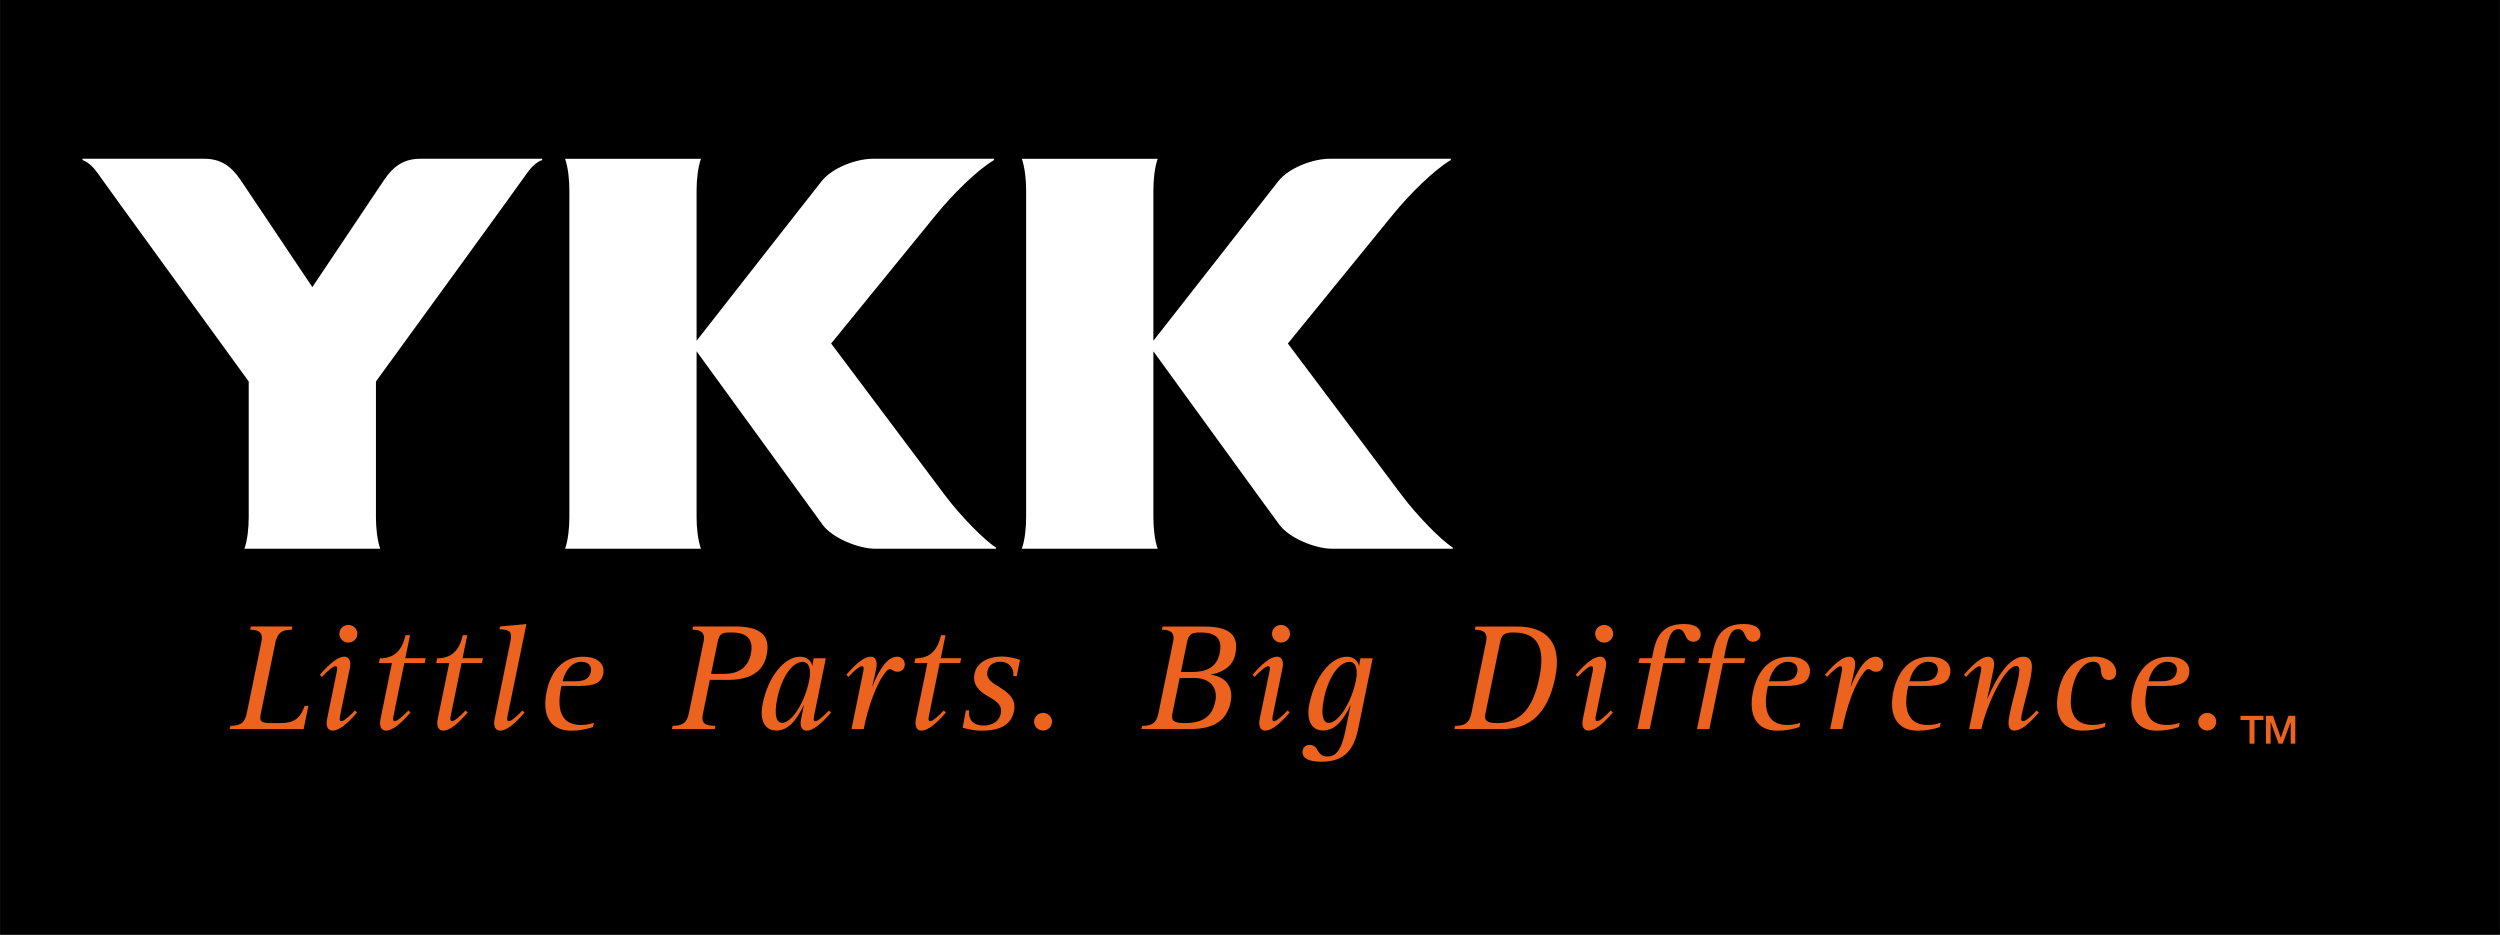 <?xml version="1.0" encoding="UTF-8"?>
<!DOCTYPE svg PUBLIC "-//W3C//DTD SVG 1.1//EN" "http://www.w3.org/Graphics/SVG/1.1/DTD/svg11.dtd">
<!-- Creator: CorelDRAW 2017 -->
<svg xmlns="http://www.w3.org/2000/svg" xml:space="preserve" width="45.851mm" height="17.146mm" version="1.1" style="shape-rendering:geometricPrecision; text-rendering:geometricPrecision; image-rendering:optimizeQuality; fill-rule:evenodd; clip-rule:evenodd"
viewBox="0 0 810.14 302.96"
 xmlns:xlink="http://www.w3.org/1999/xlink">
 <defs>
  <style type="text/css">
   <![CDATA[
    .fil0 {fill:black;fill-rule:nonzero}
    .fil2 {fill:#EC621F;fill-rule:nonzero}
    .fil1 {fill:white;fill-rule:nonzero}
   ]]>
  </style>
 </defs>
 <g id="Слой_x0020_1">
  <polygon class="fil0" points="810.14,302.96 -0,302.96 -0,0 810.14,0 "/>
  <path class="fil1" d="M124.52 58.22c-2.07,3.05 -16.99,25.35 -23.31,34.83 -6.34,-9.47 -21.26,-31.78 -23.33,-34.83 -2.99,-4.38 -6.37,-6.77 -11.65,-6.77l-39.51 0 0 0.42c1.93,0.65 3.7,2.47 4.98,4.34 2.35,3.4 39.94,55.09 48.89,67.41l0 44.07c0,3.36 -0.4,7.31 -1.39,10.14l44 0c-0.97,-2.83 -1.38,-6.78 -1.38,-10.14l0 -44.07c8.97,-12.32 46.54,-64 48.89,-67.41 1.28,-1.87 3.05,-3.7 4.98,-4.34l0 -0.42 -39.5 0c-5.29,0 -8.7,2.39 -11.66,6.77z"/>
  <path class="fil1" d="M306.41 160.74c-2.17,-2.93 -25.64,-34.18 -37.08,-49.42 12.9,-15.85 31.75,-38.96 33.8,-41.49 5.61,-6.91 13.44,-14.65 18.99,-17.96l0 -0.42 -39.28 0c-5.29,0 -13.1,2.85 -16.58,7.25 -2.54,3.18 -30.47,38.88 -40.53,51.73l0 -48.83c0,-3.36 0.42,-7.31 1.41,-10.14l-44.03 0c0.98,2.83 1.39,6.78 1.39,10.14l0 106.1c0,3.36 -0.4,7.31 -1.39,10.13l44.03 0c-0.99,-2.82 -1.41,-6.77 -1.41,-10.13l0 -53.86c38.29,52.75 37.94,52.24 40.85,56.23 3.24,4.38 11.74,7.76 17.03,7.76l39.14 0 0.01 -0.39c-3.75,-2.32 -11.59,-10.37 -16.35,-16.7z"/>
  <path class="fil1" d="M454.44 160.74c-2.2,-2.93 -25.64,-34.18 -37.1,-49.42 12.93,-15.85 31.75,-38.96 33.81,-41.49 5.61,-6.91 13.43,-14.65 18.98,-17.96l0 -0.42 -39.29 0c-5.27,0 -13.09,2.85 -16.58,7.25 -2.5,3.18 -30.44,38.88 -40.5,51.73l0 -48.83c0,-3.36 0.41,-7.31 1.39,-10.14l-44.02 0c0.98,2.83 1.39,6.78 1.39,10.14l0 106.1c0,3.36 -0.4,7.31 -1.39,10.13l44.02 0c-0.98,-2.82 -1.39,-6.77 -1.39,-10.13l0 -53.86c38.25,52.75 37.91,52.24 40.85,56.23 3.24,4.38 11.74,7.76 17.05,7.76l39.11 0 0.02 -0.39c-3.74,-2.32 -11.59,-10.37 -16.34,-16.7z"/>
  <path class="fil2" d="M81.28 203.02l-0.2 1.04c3.06,0 4.22,1.16 3.62,3.96l-4.72 23.02c-0.68,3.27 -2.05,4.13 -5.29,4.17l-0.24 1.05 23.93 0 1.56 -7.52 -1.21 0c-1.5,4.33 -3.74,5.59 -7.98,5.59l-3.16 0c-3.02,0 -3.6,-0.6 -3.09,-3.07l4.73 -23.02c0.68,-3.25 2.24,-4.18 5.31,-4.18l0.2 -1.04 -13.46 0z"/>
  <path class="fil2" d="M113.34 216.66c0.54,-2.55 -0.29,-3.86 -1.78,-3.86 -2.01,0 -4.7,2.15 -7.93,5.89l0.7 0.65c1.74,-1.86 3.57,-3.43 4.34,-3.43 0.62,0 0.7,0.48 0.49,1.59l-3.16 15.43c-0.53,2.56 0.32,3.84 1.77,3.84 2.04,0 4.72,-2.13 7.91,-5.87l-0.66 -0.66c-1.74,1.86 -3.58,3.44 -4.36,3.44 -0.62,0 -0.7,-0.49 -0.49,-1.6l3.16 -15.43z"/>
  <path class="fil2" d="M282.7 222.42c2.4,-6 5.06,-9.61 8.06,-9.61 1.43,0 2.44,1.09 2.44,2.46 0,1.39 -0.96,2.43 -2.29,2.43 -0.86,0 -1.45,-0.29 -1.9,-0.67 -0.43,-0.37 -1.05,-0.28 -1.6,0.32 -3.32,3.6 -6.13,11.79 -7.52,18.92l-3.96 0 3.83 -18.76c0.22,-1.12 0.13,-1.6 -0.49,-1.6 -0.8,0 -2.59,1.57 -4.34,3.43l-0.69 -0.65c3.19,-3.74 5.87,-5.88 7.9,-5.88 1.5,0 2.32,1.3 1.79,3.85l-0.55 2.67c-0.24,1.03 -0.54,2.27 -0.74,3.09l0.05 0z"/>
  <path class="fil2" d="M599.81 222.42c2.38,-6 5.07,-9.61 8.06,-9.61 1.44,0 2.43,1.09 2.43,2.46 0,1.39 -0.96,2.43 -2.27,2.43 -0.86,0 -1.45,-0.29 -1.91,-0.67 -0.43,-0.37 -1.05,-0.28 -1.61,0.32 -3.32,3.6 -6.13,11.79 -7.51,18.92l-3.92 0 3.79 -18.76c0.22,-1.12 0.11,-1.6 -0.5,-1.6 -0.78,0 -2.53,1.57 -4.29,3.43l-0.69 -0.65c3.15,-3.74 5.84,-5.88 7.86,-5.88 1.48,0 2.32,1.3 1.79,3.85l-0.57 2.67c-0.24,1.03 -0.51,2.27 -0.75,3.09l0.07 0z"/>
  <path class="fil2" d="M654.97 232.92c0,0.62 0.24,0.76 0.69,0.76 0.81,0 2.62,-1.57 4.34,-3.43l0.69 0.65c-3.19,3.74 -5.81,5.86 -7.84,5.86 -1.17,0 -1.98,-0.66 -1.98,-2.45 0,-1.56 0.69,-4.63 1.98,-9.53 1.05,-3.96 1.54,-6.48 1.54,-7.65 0,-0.92 -0.45,-1.3 -1.05,-1.3 -3.57,0 -9.58,12.45 -11.27,20.44l-3.97 0 3.85 -18.76c0.2,-1.12 0.1,-1.6 -0.5,-1.6 -0.8,0 -2.6,1.56 -4.34,3.43l-0.69 -0.65c3.21,-3.74 5.88,-5.88 7.85,-5.88 1.49,0 2.33,1.3 1.78,3.85l-0.54 2.68c-0.23,1.11 -1.37,6.19 -1.55,7.14l0.05 0c3.44,-8.13 7.63,-13.66 11.69,-13.66 1.65,0 2.76,0.99 2.76,3.23 0,1.9 -0.57,4.67 -1.67,8.85 -1.22,4.63 -1.81,7.18 -1.81,8.03z"/>
  <path class="fil2" d="M115.8 205.39c0,1.56 -1.3,2.85 -2.93,2.85 -1.6,0 -2.9,-1.29 -2.9,-2.85 0,-1.6 1.3,-2.87 2.9,-2.87 1.63,0 2.93,1.27 2.93,2.87z"/>
  <path class="fil2" d="M415.57 216.66c0.55,-2.55 -0.28,-3.86 -1.77,-3.86 -2.02,0 -4.72,2.15 -7.91,5.89l0.69 0.65c1.74,-1.86 3.55,-3.43 4.34,-3.43 0.6,0 0.7,0.48 0.49,1.59l-3.18 15.43c-0.54,2.56 0.33,3.84 1.78,3.84 2.02,0 4.72,-2.13 7.92,-5.87l-0.69 -0.66c-1.74,1.86 -3.57,3.44 -4.36,3.44 -0.6,0 -0.69,-0.49 -0.47,-1.6l3.15 -15.43z"/>
  <path class="fil2" d="M418.04 205.39c0,1.56 -1.31,2.85 -2.92,2.85 -1.61,0 -2.92,-1.29 -2.92,-2.85 0,-1.6 1.31,-2.87 2.92,-2.87 1.61,0 2.92,1.27 2.92,2.87z"/>
  <path class="fil2" d="M520.31 216.66c0.53,-2.55 -0.3,-3.86 -1.78,-3.86 -2.03,0 -4.72,2.15 -7.93,5.89l0.69 0.65c1.74,-1.86 3.57,-3.43 4.36,-3.43 0.61,0 0.7,0.48 0.48,1.59l-3.18 15.43c-0.54,2.56 0.33,3.84 1.78,3.84 2.04,0 4.72,-2.13 7.93,-5.87l-0.69 -0.66c-1.74,1.86 -3.56,3.44 -4.36,3.44 -0.59,0 -0.7,-0.49 -0.49,-1.6l3.18 -15.43z"/>
  <path class="fil2" d="M522.77 205.39c0,1.56 -1.31,2.85 -2.92,2.85 -1.63,0 -2.93,-1.29 -2.93,-2.85 0,-1.6 1.3,-2.87 2.93,-2.87 1.6,0 2.92,1.27 2.92,2.87z"/>
  <path class="fil2" d="M340.92 233.89c0,1.58 -1.31,2.85 -2.9,2.85 -1.63,0 -2.92,-1.27 -2.92,-2.85 0,-1.58 1.29,-2.87 2.92,-2.87 1.6,0 2.9,1.29 2.9,2.87z"/>
  <path class="fil2" d="M718.19 233.89c0,1.58 -1.31,2.85 -2.92,2.85 -1.6,0 -2.9,-1.27 -2.9,-2.85 0,-1.58 1.31,-2.87 2.9,-2.87 1.61,0 2.92,1.29 2.92,2.87z"/>
  <path class="fil2" d="M131.02 214.85l6.61 0 0.3 -1.56 -6.6 0 1.54 -7.45 -1.46 0c-1.19,5.05 -3.62,7.43 -8.32,7.51l-0.3 1.5 4.22 0 -3.7 18.08c-0.55,2.56 0.31,3.84 1.77,3.84 2.03,0 4.72,-2.13 7.93,-5.87l-0.7 -0.66c-1.75,1.86 -3.57,3.44 -4.35,3.44 -0.6,0 -0.7,-0.49 -0.47,-1.6l3.53 -17.24z"/>
  <path class="fil2" d="M149.57 214.85l6.61 0 0.3 -1.56 -6.6 0 1.54 -7.45 -1.44 0c-1.21,5.05 -3.62,7.43 -8.34,7.51l-0.31 1.5 4.24 0 -3.72 18.08c-0.54,2.56 0.33,3.84 1.78,3.84 2.03,0 4.72,-2.13 7.93,-5.87l-0.7 -0.66c-1.74,1.86 -3.57,3.44 -4.34,3.44 -0.61,0 -0.71,-0.49 -0.49,-1.6l3.54 -17.24z"/>
  <path class="fil2" d="M304.52 214.85l6.63 0 0.32 -1.56 -6.61 0 1.54 -7.45 -1.45 0c-1.2,5.05 -3.6,7.43 -8.32,7.51l-0.31 1.5 4.22 0 -3.71 18.08c-0.53,2.56 0.32,3.84 1.78,3.84 2.03,0 4.7,-2.13 7.91,-5.87l-0.7 -0.66c-1.73,1.86 -3.56,3.44 -4.33,3.44 -0.62,0 -0.7,-0.49 -0.49,-1.6l3.52 -17.24z"/>
  <path class="fil2" d="M161.84 203.95l0.22 -0.93 8.53 -0.8 -6.14 29.87c-0.22,1.11 -0.11,1.6 0.5,1.6 0.76,0 2.58,-1.57 4.33,-3.44l0.69 0.66c-3.21,3.74 -5.88,5.87 -7.91,5.87 -1.45,0 -2.31,-1.29 -1.77,-3.84l5.16 -25.35c0.55,-2.68 -0.11,-3.6 -3.62,-3.63z"/>
  <path class="fil2" d="M195.45 218.54c-0.58,2.55 -2.56,3.75 -7.68,3.75l-5.82 0c-2.04,8.92 0.84,12.64 6.21,12.64 1.65,0 2.8,-0.18 4.3,-0.71l-0.3 1.38c-2.03,0.75 -4.6,1.19 -7.15,1.19 -6.44,0 -9.51,-4.66 -7.89,-12.58 1.37,-6.74 5.29,-11.39 11.77,-11.39 5.05,0 7.26,2.58 6.56,5.73zm-8.99 2.22c2.9,0 4.55,-0.8 5,-3.02 0.39,-1.95 -0.8,-3.27 -3.07,-3.27 -2.77,0 -5.12,2.31 -6.09,6.3l4.16 0z"/>
  <path class="fil2" d="M586.41 218.54c-0.58,2.55 -2.56,3.75 -7.69,3.75l-5.81 0c-2.06,8.92 0.82,12.64 6.2,12.64 1.65,0 2.83,-0.18 4.31,-0.71l-0.3 1.38c-2.02,0.75 -4.6,1.19 -7.18,1.19 -6.43,0 -9.49,-4.66 -7.88,-12.58 1.38,-6.74 5.31,-11.39 11.76,-11.39 5.07,0 7.28,2.58 6.59,5.73zm-9.01 2.22c2.92,0 4.56,-0.8 5.03,-3.02 0.38,-1.95 -0.81,-3.27 -3.08,-3.27 -2.78,0 -5.14,2.31 -6.1,6.3l4.16 0z"/>
  <path class="fil2" d="M631.91 218.54c-0.56,2.55 -2.56,3.75 -7.71,3.75l-5.81 0c-2.04,8.92 0.85,12.64 6.22,12.64 1.65,0 2.81,-0.18 4.31,-0.71l-0.3 1.38c-2.03,0.75 -4.62,1.19 -7.18,1.19 -6.43,0 -9.51,-4.66 -7.89,-12.58 1.39,-6.74 5.33,-11.39 11.78,-11.39 5.08,0 7.28,2.58 6.59,5.73zm-9.01 2.22c2.9,0 4.57,-0.8 5.02,-3.02 0.39,-1.95 -0.8,-3.27 -3.08,-3.27 -2.76,0 -5.13,2.31 -6.08,6.3l4.14 0z"/>
  <path class="fil2" d="M709.35 218.54c-0.56,2.55 -2.55,3.75 -7.68,3.75l-5.8 0c-2.03,8.92 0.84,12.64 6.19,12.64 1.64,0 2.83,-0.18 4.31,-0.71l-0.29 1.38c-2.04,0.75 -4.61,1.19 -7.17,1.19 -6.37,0 -9.43,-4.66 -7.83,-12.58 1.39,-6.74 5.25,-11.39 11.71,-11.39 5.05,0 7.26,2.58 6.56,5.73zm-8.99 2.22c2.91,0 4.55,-0.8 5.02,-3.02 0.39,-1.95 -0.82,-3.27 -3.09,-3.27 -2.75,0 -5.1,2.31 -6.07,6.3l4.14 0z"/>
  <path class="fil2" d="M680.9 217.84c-0.11,-2.06 -0.61,-3.39 -2.63,-3.39 -2.96,0 -5.65,3.5 -6.69,8.44 -1.81,8.65 1.28,12.03 6.44,12.03 1.65,0 2.84,-0.19 4.31,-0.72l-0.28 1.39c-2.02,0.75 -4.62,1.18 -7.16,1.18 -6.43,0 -9.49,-4.66 -7.86,-12.58 1.36,-6.74 5.28,-11.4 11.74,-11.4 4.25,0 6.99,2.29 6.99,5.12 0,1.44 -0.82,2.36 -2.15,2.45 -1.56,0.08 -2.6,-0.85 -2.69,-2.53z"/>
  <path class="fil2" d="M238.05 203.02l-13.46 0 -0.22 1.04c3.05,0 4.21,1.16 3.61,3.96l-4.73 23.02c-0.66,3.27 -2.04,4.13 -5.29,4.17l-0.22 1.05 13.89 0 0.2 -1.05c-3.64,0 -4.68,-1 -4.04,-3.96l4.72 -23.02c0.62,-2.97 1.31,-3.27 4.51,-3.27 4.87,0 7.3,2.07 6.3,6.93 -0.98,4.68 -4.2,6.49 -8.76,6.49l-4.68 0 -0.37 1.95 6.37 0c6.8,0 11.27,-2.34 12.5,-7.77 1.39,-6.19 -1.32,-9.56 -10.32,-9.56z"/>
  <path class="fil2" d="M385.48 236.27l-15.59 0 0.22 -1.04c3.27,-0.04 4.65,-0.91 5.31,-4.18l4.72 -23.01c0.61,-2.81 -0.55,-3.96 -3.62,-3.96l0.23 -1.05 13.41 0c9.19,0 11.25,3.44 10.16,8.93 -0.73,3.78 -3.82,5.95 -8.1,6.66 5,0.63 7.56,4 6.59,8.8 -1.29,6.35 -5.7,8.85 -13.31,8.85zm1.26 -16.56l-5.11 0 0.39 -1.94 4.16 0c4.94,0 8.15,-1.6 9.08,-6.15 0.91,-4.6 -1.1,-6.65 -6.16,-6.65 -3,0 -3.88,0.48 -4.46,3.27l-4.73 23.03c-0.43,2.09 0.28,3.06 3.86,3.06 5.72,0 9.03,-1.86 10.07,-7.16 0.83,-4.23 -1.51,-7.47 -7.09,-7.47z"/>
  <path class="fil2" d="M503.96 219.7c-2.42,11.51 -8.14,16.57 -17.05,16.57l-15.6 0 0.21 -1.04c3.27,-0.04 4.63,-0.91 5.31,-4.18l4.73 -23.01c0.59,-2.81 -0.54,-3.97 -3.61,-3.97l0.19 -1.04 13.44 0c10.2,0 14.64,5.9 12.37,16.67zm-5.08 -0.3c1.9,-9.54 -0.56,-14.43 -8.32,-14.43 -3.01,0 -3.92,0.58 -4.47,3.27l-4.73 23.03c-0.44,2.09 0.27,3.06 3.86,3.06 7.04,0 11.53,-4.21 13.67,-14.94z"/>
  <path class="fil2" d="M251.51 236.73c-3.27,0 -5.57,-2.75 -4.36,-8.72 1.84,-8.9 7.04,-15.2 12.16,-15.2 2.06,0 3.51,1.18 3.94,3.09 0.03,-0.57 0.24,-1.67 0.41,-2.59l3.96 0 -3.84 18.79c-0.23,1.11 -0.13,1.6 0.49,1.6 0.76,0 2.58,-1.57 4.33,-3.44l0.7 0.66c-3.23,3.74 -5.89,5.87 -7.92,5.87 -1.46,0 -2.32,-1.28 -1.78,-3.83l0.92 -4.54c-2.68,5.58 -5.36,8.33 -9.02,8.33zm10.71 -16.23c0.75,-3.57 -0.04,-6.01 -2.08,-6.01 -3.36,0 -6.82,4.81 -8.27,11.87 -1.23,5.91 0,7.9 1.54,7.9 2.97,0 7.19,-5.99 8.82,-13.76z"/>
  <path class="fil2" d="M436.11 236.14l1.6 -7.74c-2.67,5.58 -5.35,8.33 -9.04,8.33 -3.25,0 -5.57,-2.75 -4.34,-8.72 1.84,-8.9 7.04,-15.2 12.15,-15.2 2.06,0 3.53,1.18 3.95,3.09 0.04,-0.57 0.23,-1.66 0.43,-2.59l3.96 0 -4.71 22.97c-1.69,8.04 -5.56,10.57 -12.12,10.57 -4,0 -5.92,-1.22 -5.92,-3.1 0,-1.31 0.87,-2.37 2.39,-2.37 1.02,0 1.88,0.59 2.36,1.49 0.99,1.82 1.94,2.28 3.27,2.28 2.8,0 4.6,-1.79 6.04,-9.01zm3.29 -15.64c0.75,-3.57 -0.06,-6.01 -2.08,-6.01 -3.34,0 -6.81,4.82 -8.28,11.87 -1.24,5.92 0,7.9 1.55,7.9 2.96,0 7.17,-5.98 8.81,-13.76z"/>
  <path class="fil2" d="M545.78 202.22c-5.77,0 -8.69,2.57 -9.97,8.75l-0.47 2.33 -4.03 0 -0.32 1.56 4.03 0 -4.4 21.41 3.98 0 4.42 -21.41 6.83 0 0.31 -1.56 -6.83 0 0.74 -3.6c1.01,-4.64 2.12,-5.8 3.92,-5.8 1.17,0 1.62,0.8 2.43,2.57 0.41,0.93 1.29,1.5 2.33,1.5 1.4,0 2.37,-1.06 2.37,-2.38 0,-1.88 -1.62,-3.37 -5.35,-3.37z"/>
  <path class="fil2" d="M565.15 202.22c-5.82,0 -8.75,2.57 -10.03,8.75l-0.48 2.33 -4.01 0 -0.33 1.56 4.03 0 -4.4 21.41 4 0 4.42 -21.41 6.87 0 0.33 -1.56 -6.89 0 0.73 -3.6c1.03,-4.64 2.12,-5.8 3.92,-5.8 1.24,0 1.7,0.8 2.49,2.57 0.42,0.93 1.3,1.5 2.33,1.5 1.39,0 2.38,-1.06 2.38,-2.38 0,-1.88 -1.61,-3.37 -5.34,-3.37z"/>
  <path class="fil2" d="M320.26 225.7c-3.49,-1.95 -5.15,-4.22 -4.43,-7.51 0.71,-3.24 3.97,-5.44 9.06,-5.44 1.65,0 4.38,0.58 5.66,1.09l-1.07 5.24 -1.12 0c0.33,-2.37 -1.21,-4.62 -4.17,-4.62 -2.47,0 -3.79,1.19 -4.2,3.05 -0.4,1.82 0.5,3.19 3.34,4.84 4.31,2.51 5.95,4.79 5.25,8.12 -0.89,4.19 -4.05,6.31 -10.43,6.31 -2.69,0 -4.96,-0.57 -6.2,-0.96l1.05 -5.63 1.04 0c-0.31,3.22 1.52,4.93 4.66,4.93 2.99,0 5.12,-1.45 5.58,-3.78 0.49,-2.35 -0.4,-3.6 -4.03,-5.65z"/>
  <polygon class="fil2" points="726.06,231.97 726.06,233.33 728.98,233.33 728.98,241 730.59,241 730.59,233.33 733.5,233.33 733.5,231.97 "/>
  <polygon class="fil2" points="734.3,231.96 736.58,231.96 739.1,239.04 739.13,239.04 741.6,231.96 743.82,231.96 743.82,241 742.32,241 742.32,234.02 742.3,234.02 739.72,241 738.4,241 735.86,234.02 735.82,234.02 735.82,241 734.3,241 "/>
 </g>
</svg>
